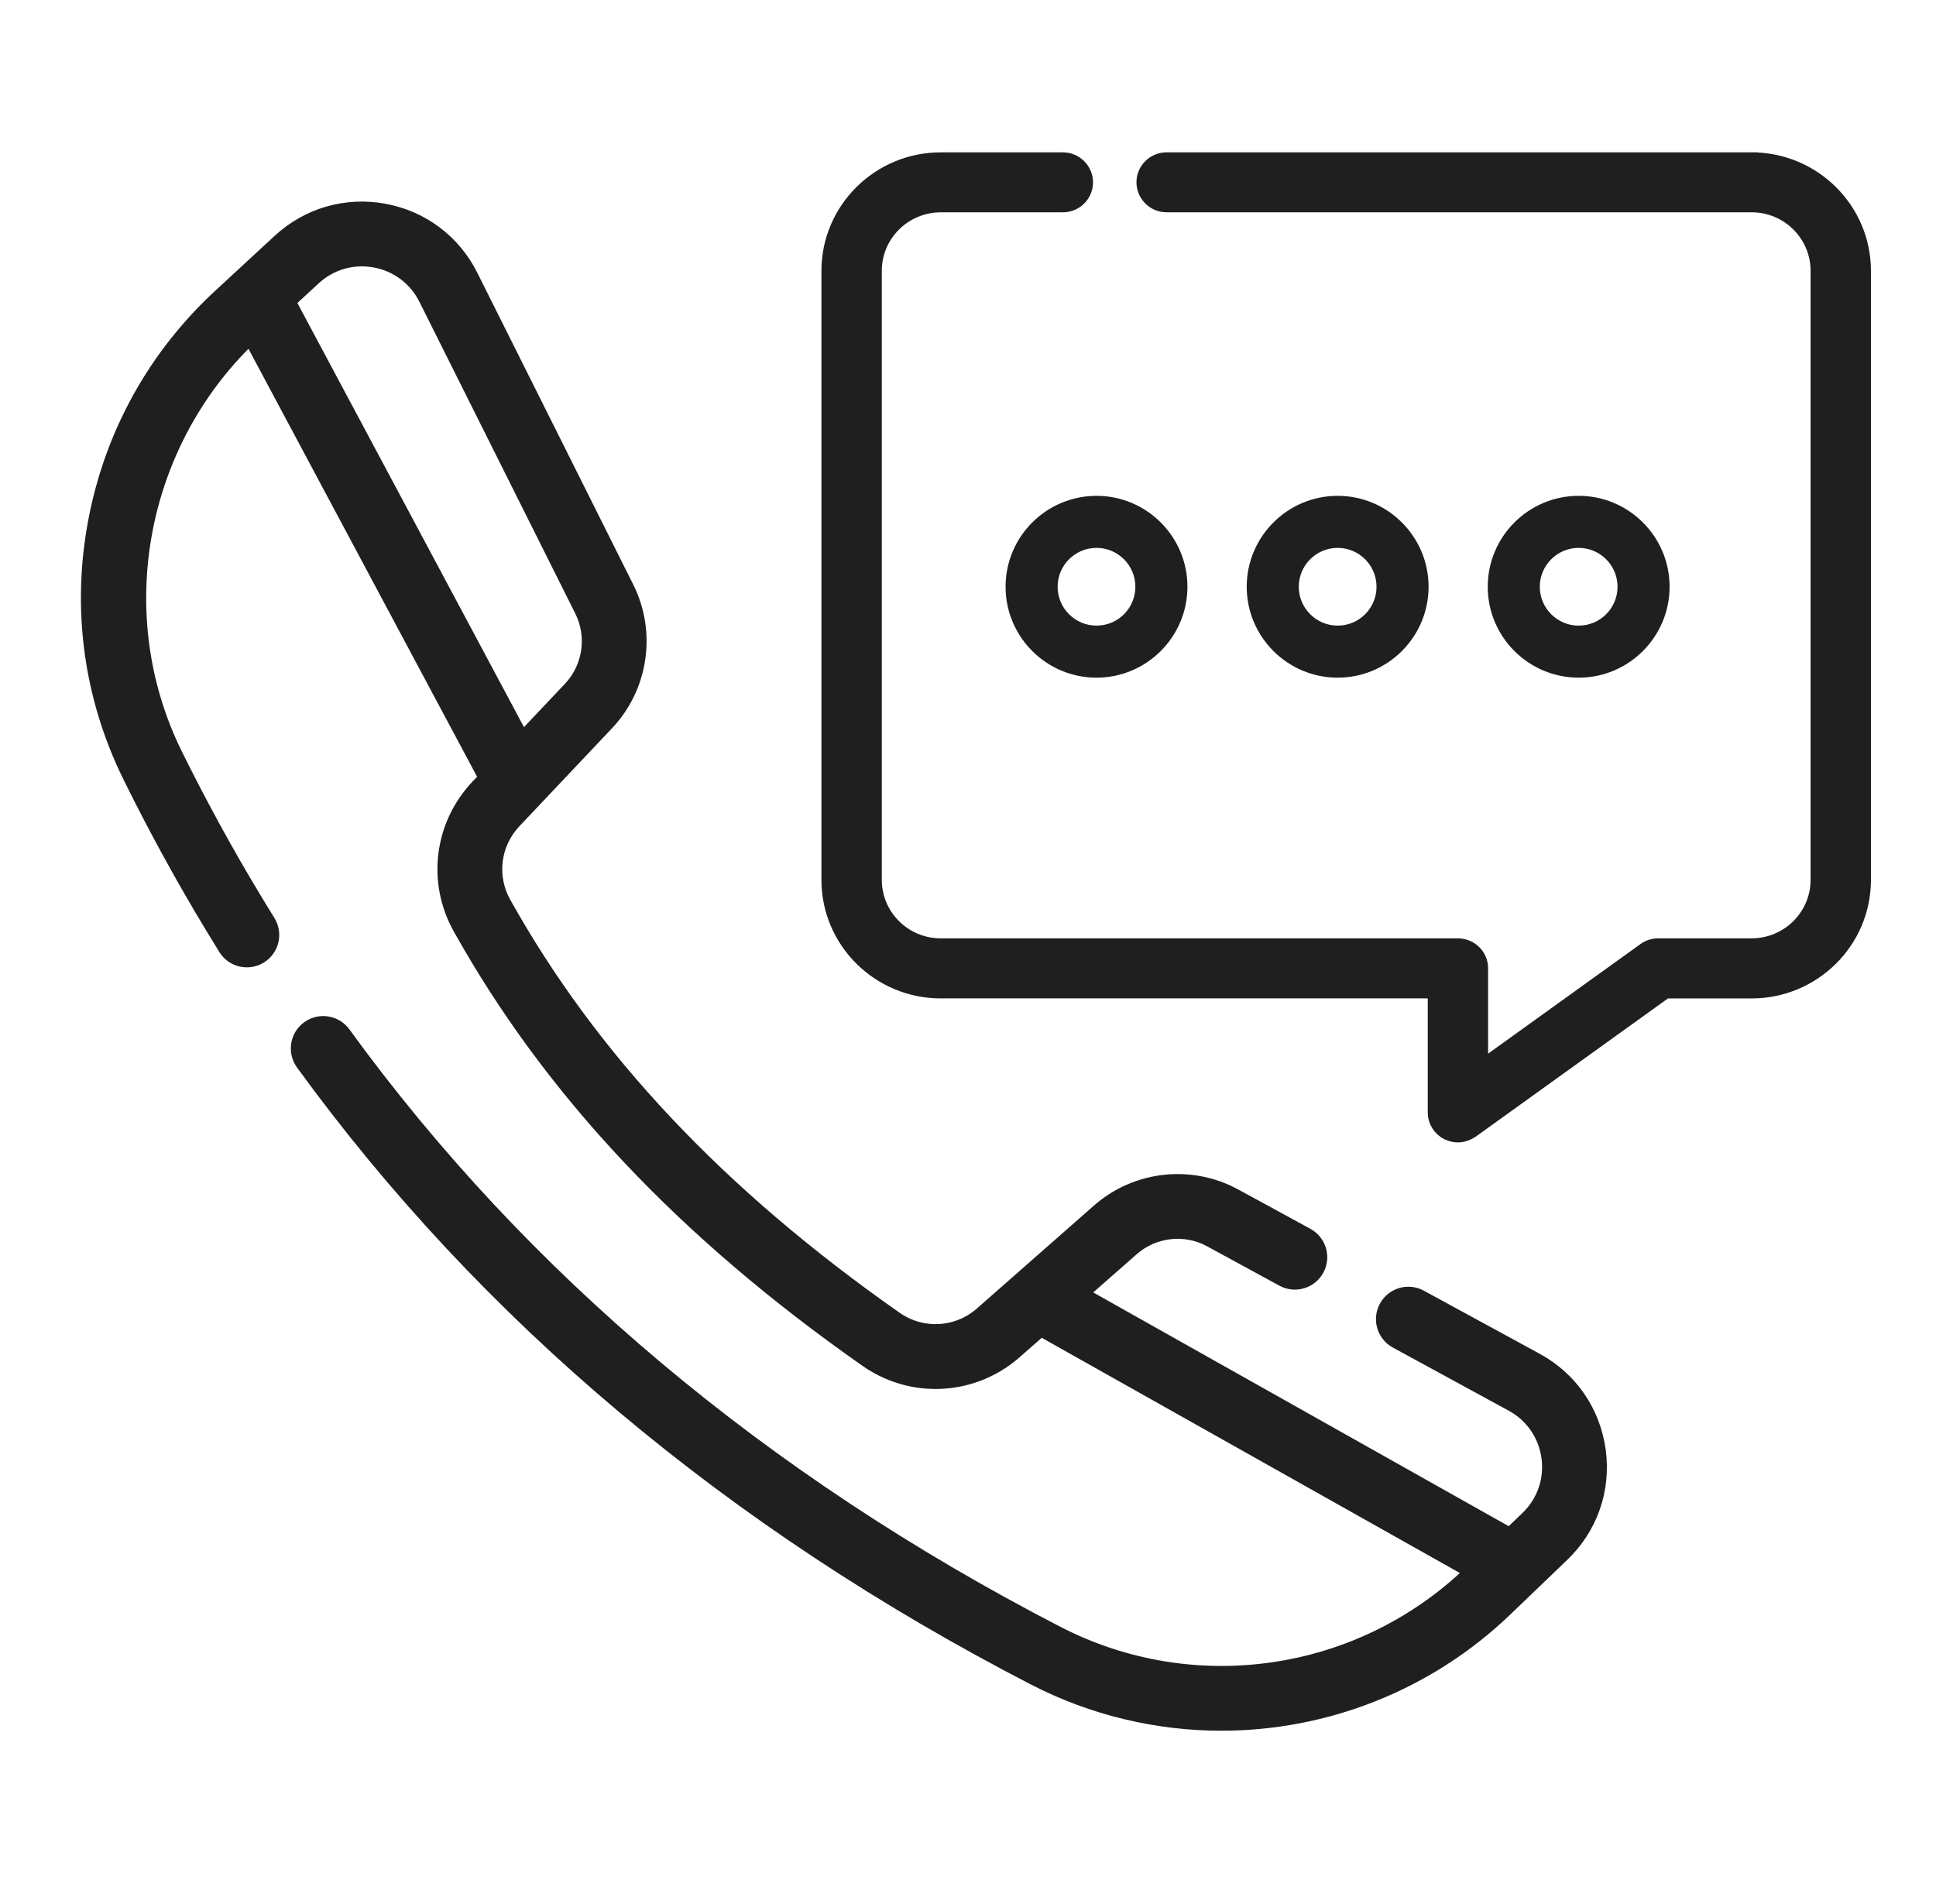 <svg fill="none" height="60" viewBox="0 0 61 60" width="61" xmlns="http://www.w3.org/2000/svg"><g fill="#1f1f1f"><path d="m55.191 5h-18.432c-.415 0-.751.334-.751.745s.336.745.751.745h18.432c1.134 0 2.057.916 2.057 2.042v19.195c0 1.126-.923 2.042-2.057 2.042h-2.944c-.158 0-.312.05-.44.142l-5.119 3.682v-3.078c0-.412-.336-.745-.751-.745h-16.296c-1.134 0-2.057-.916-2.057-2.042v-19.195c0-1.126.923-2.042 2.057-2.042h3.847c.415 0 .751-.334.751-.745s-.336-.745-.751-.745h-3.847c-1.962 0-3.559 1.585-3.559 3.533v19.195c0 1.948 1.596 3.533 3.559 3.533h15.545v3.793c0 .28.158.536.409.664.266.126.527.106.782-.06l6.113-4.396h2.701c1.962 0 3.559-1.585 3.559-3.533v-19.196c0-1.948-1.596-3.533-3.559-3.533z" stroke="#1f1f1f" stroke-width=".4"/><path d="m50.391 45.688c-.171-1.222-.891-2.262-1.976-2.853l-3.648-1.987c-.398-.217-.896-.07-1.113.328-.216.398-.07.896.328 1.113l3.647 1.987c.624.34 1.038.937 1.137 1.639.001.004.001.009.002.013.096.709-.146 1.401-.662 1.897l-.538.516-13.466-7.577 1.583-1.392c.675-.594 1.658-.704 2.446-.273l2.276 1.24c.398.217.896.07 1.113-.328.217-.398.07-.896-.328-1.113l-2.275-1.24c-1.391-.759-3.125-.566-4.315.481l-3.688 3.244c-.755.664-1.858.726-2.681.15-5.555-3.892-9.589-8.173-12.333-13.088-.463-.83-.333-1.853.321-2.547l2.919-3.088c1.089-1.153 1.344-2.879.635-4.297l-4.913-9.825c-.547-1.096-1.552-1.851-2.757-2.071-1.206-.221-2.414.13-3.315.962l-1.866 1.724c-2.063 1.905-3.427 4.369-3.947 7.125-.521 2.76-.142 5.545 1.096 8.054.005.011.011.022.015.03.784 1.586 1.632 3.137 2.519 4.607.148.247.308.509.474.777.239.385.745.503 1.13.264.385-.239.503-.745.264-1.13-.162-.261-.317-.514-.462-.756-.864-1.432-1.688-2.94-2.452-4.484-.004-.009-.009-.018-.013-.026-2.156-4.363-1.193-9.717 2.331-13.103l7.398 13.849-.248.262c-1.149 1.217-1.375 3.014-.562 4.473 2.867 5.137 7.062 9.596 12.825 13.633.661.463 1.425.692 2.187.692.902 0 1.8-.321 2.519-.953l.8-.704 13.536 7.616-.014.013c-3.489 3.352-8.715 4.115-13.005 1.898-9.298-4.806-16.857-11.159-22.467-18.883-.266-.367-.779-.448-1.146-.182-.367.266-.448.779-.182 1.146 5.761 7.932 13.513 14.452 23.041 19.377 1.875.969 3.906 1.441 5.924 1.441 3.268 0 6.501-1.24 8.971-3.613l1.788-1.716c.892-.857 1.312-2.049 1.155-3.273-.002-.016-.004-.031-.006-.046zm-41.27-36.182.782-.722c.518-.478 1.212-.68 1.906-.553.693.127 1.27.561 1.585 1.191l4.913 9.826c.402.804.257 1.783-.36 2.436l-1.483 1.569z" stroke="#1f1f1f" stroke-width=".4"/><path d="m52.606 18.49c0-1.58-1.285-2.865-2.865-2.865-1.58 0-2.865 1.285-2.865 2.865 0 1.58 1.285 2.865 2.865 2.865 1.58 0 2.865-1.285 2.865-2.865zm-4.09 0c0-.675.549-1.225 1.225-1.225.675 0 1.225.549 1.225 1.225s-.549 1.225-1.225 1.225c-.675 0-1.225-.549-1.225-1.225z"/><path d="m45.012 18.49c0-1.58-1.285-2.865-2.865-2.865s-2.865 1.285-2.865 2.865c0 1.58 1.286 2.865 2.865 2.865s2.865-1.285 2.865-2.865zm-4.09 0c0-.675.549-1.225 1.225-1.225.675 0 1.225.549 1.225 1.225s-.549 1.225-1.225 1.225c-.675 0-1.225-.549-1.225-1.225z"/><path d="m31.684 18.49c0 1.58 1.285 2.865 2.865 2.865s2.865-1.285 2.865-2.865c0-1.58-1.285-2.865-2.865-2.865s-2.865 1.285-2.865 2.865zm2.865-1.225c.675 0 1.225.549 1.225 1.225s-.549 1.225-1.225 1.225-1.225-.549-1.225-1.225.549-1.225 1.225-1.225z"/></g></svg>